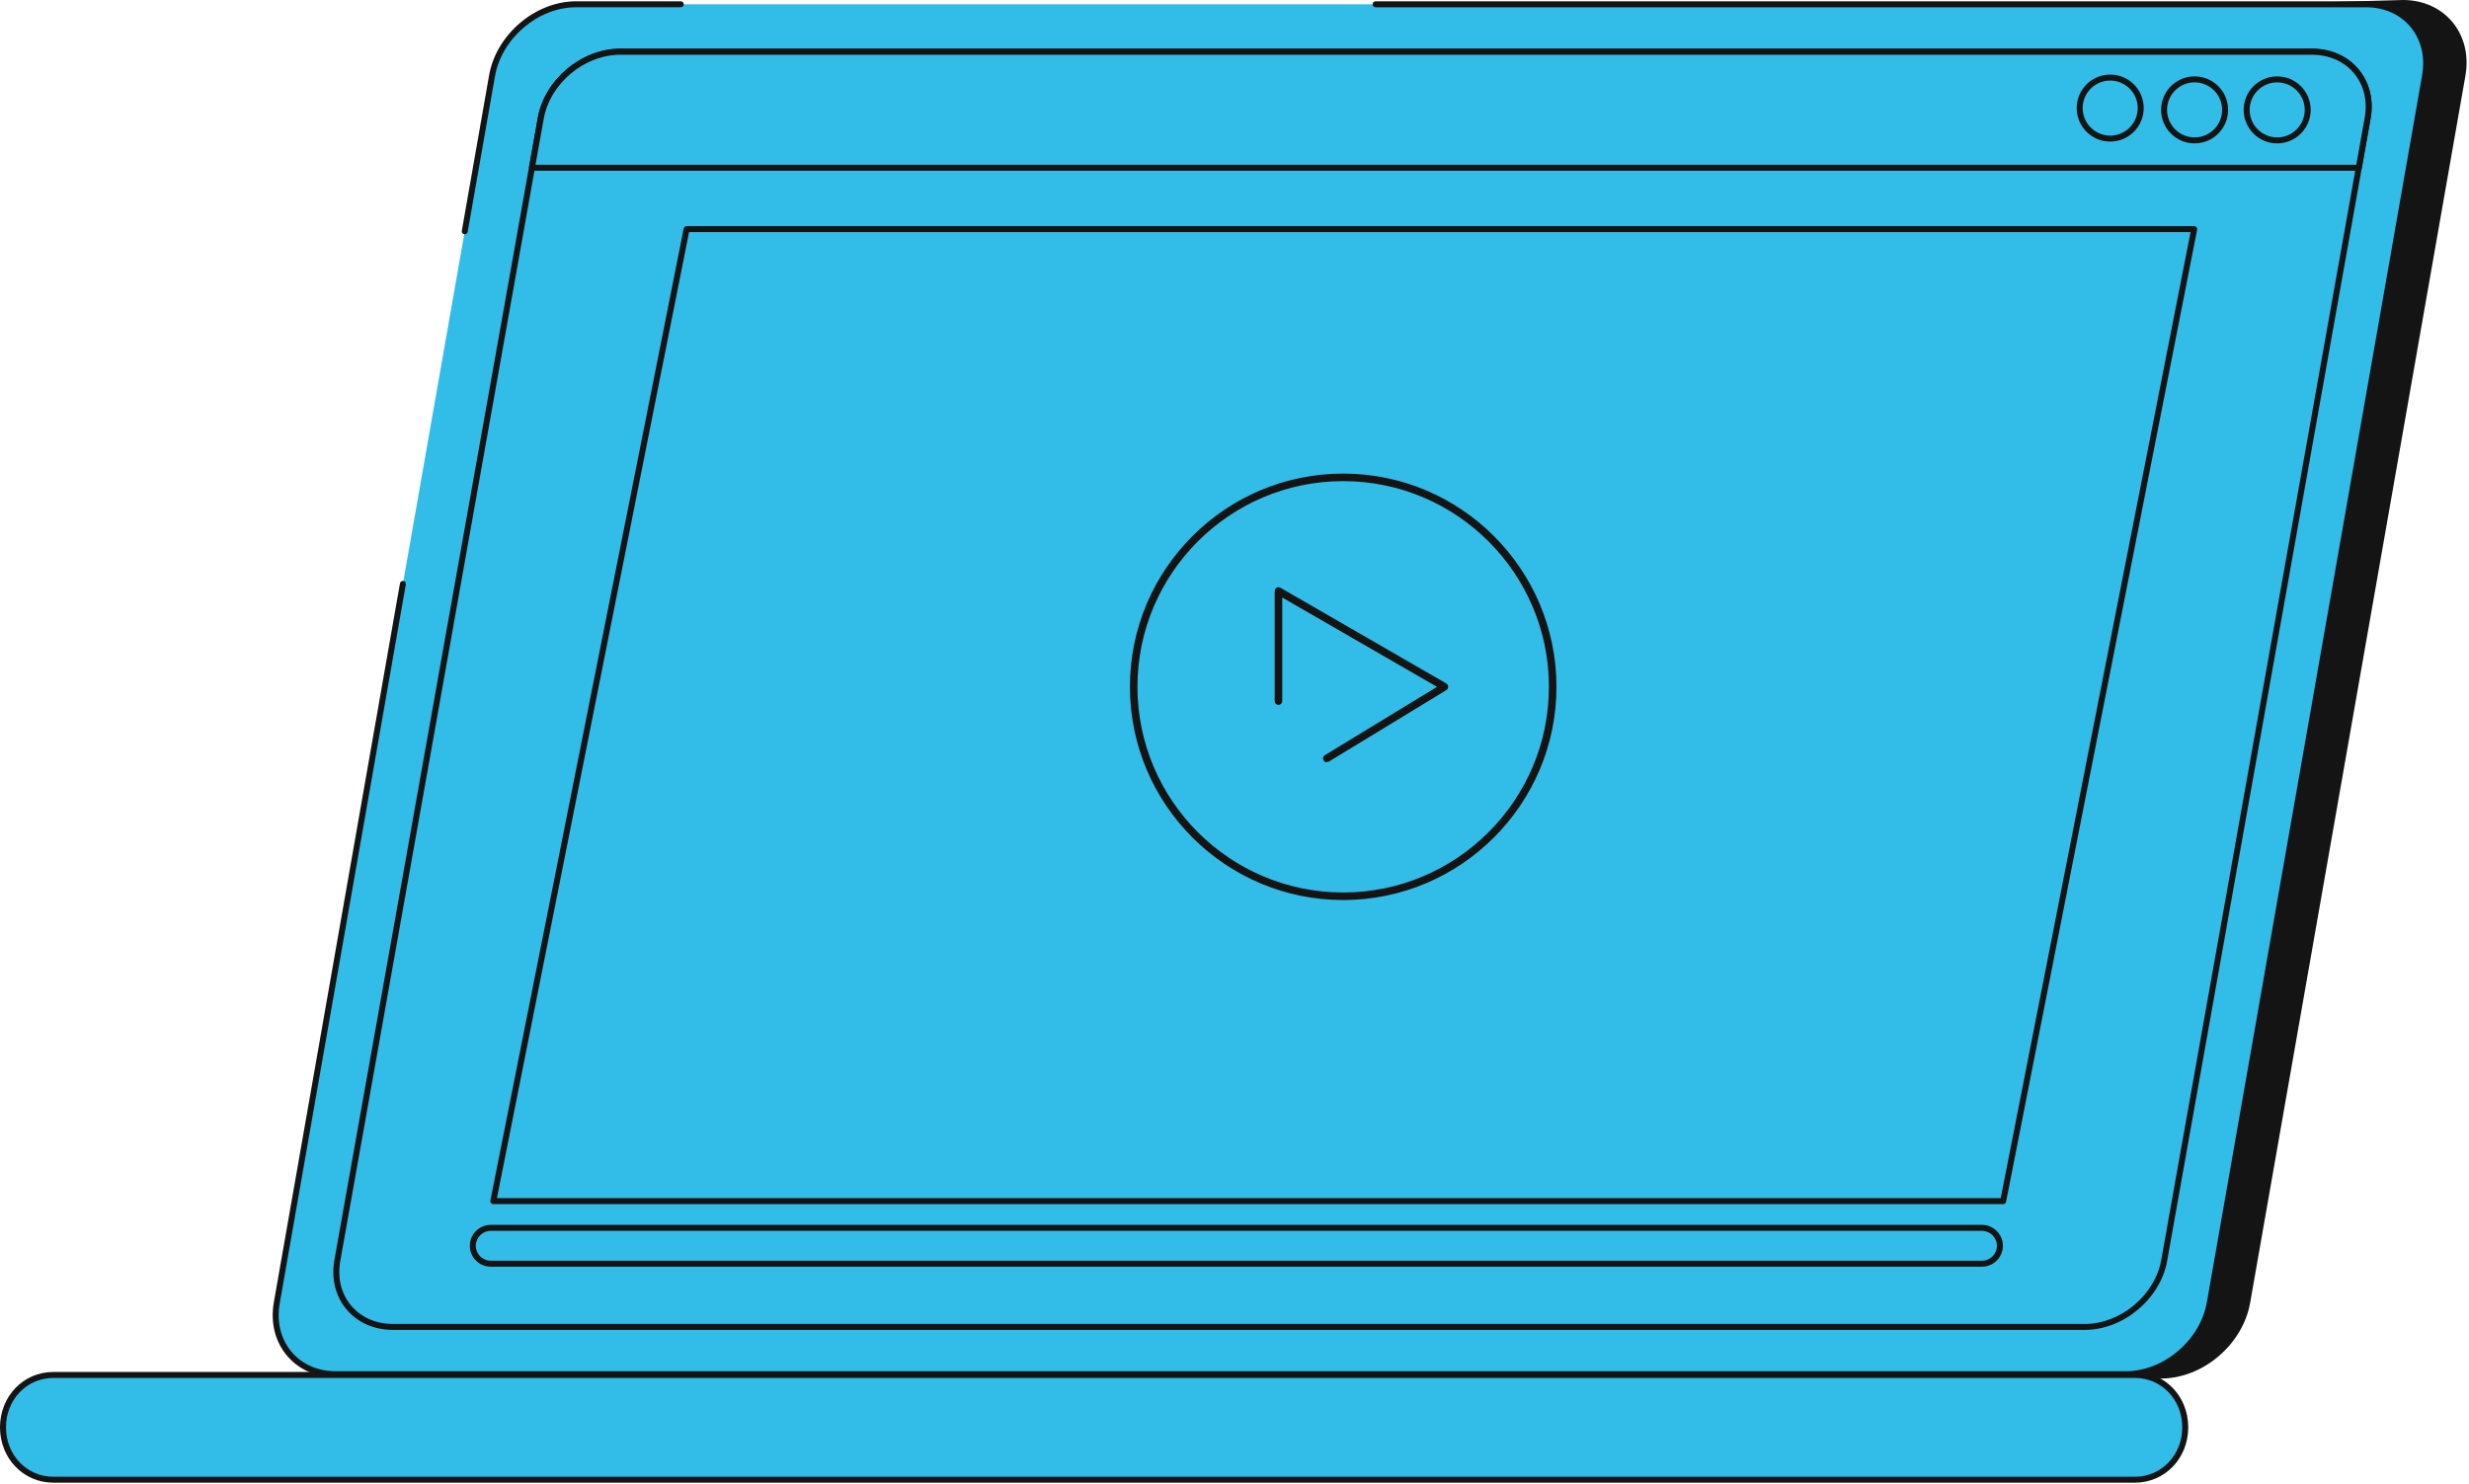 <svg width="602" height="362" viewBox="0 0 602 362" fill="none" xmlns="http://www.w3.org/2000/svg">
<path d="M413.084 322.289C403.01 314.059 392.433 306.384 381.6 299.063C359.616 284.208 336.448 270.929 313.031 258.061C300.712 251.292 287.924 245.168 275.299 238.868C262.6 232.53 249.863 226.252 237.123 219.974C225.483 214.239 213.84 208.504 202.223 202.737C175.817 113.45 147.131 12.223 152.828 12.223L585.877 0C596.072 0 602.911 8.294 601.122 18.488L548.642 317.711C546.856 327.906 537.108 336.196 526.913 336.196H430.545C424.864 331.408 418.835 326.987 413.084 322.289Z" fill="#141414"/>
<path d="M140.467 1.046H576.898C586.531 1.046 592.972 8.855 591.281 18.488L538.802 317.711C537.111 327.345 527.934 335.153 518.301 335.153H81.873C72.24 335.153 65.8 327.345 67.49 317.711L119.966 18.488C121.657 8.855 130.834 1.046 140.467 1.046Z" fill="#32BCE8"/>
<path d="M12.995 335.325H520.55C527.312 335.325 532.815 340.914 532.815 348.097C532.815 355.281 527.312 360.869 520.55 360.869H12.995C6.22 360.869 0.73 355.29 0.73 348.097C0.73 340.904 6.223 335.325 12.995 335.325Z" fill="#32BCE8"/>
<path d="M520.55 361.6H12.995C5.71 361.6 0 355.67 0 348.101C0 340.531 5.71 334.598 12.995 334.598H520.55C527.835 334.598 533.545 340.528 533.545 348.101C533.545 355.673 527.839 361.6 520.55 361.6ZM12.995 336.056C6.526 336.056 1.458 341.348 1.458 348.101C1.458 354.854 6.526 360.146 12.995 360.146H520.55C527.019 360.146 532.087 354.857 532.087 348.101C532.087 341.345 527.019 336.056 520.55 336.056H12.995Z" fill="#141414"/>
<path d="M151.227 12.581H563.69C572.793 12.581 578.88 19.851 577.281 28.817L527.686 307.376C526.088 316.343 517.415 323.613 508.311 323.613H95.849C86.745 323.613 80.659 316.343 82.257 307.376L131.852 28.82C133.45 19.854 142.124 12.584 151.227 12.584V12.581Z" fill="#32BCE8"/>
<path d="M508.31 324.343H95.848C91.226 324.343 87.191 322.563 84.483 319.328C81.771 316.094 80.725 311.804 81.538 307.249L131.134 28.689C132.786 19.404 141.801 11.85 151.227 11.85H563.689C568.311 11.85 572.346 13.63 575.054 16.865C577.763 20.099 578.809 24.39 577.999 28.945L528.403 307.504C526.751 316.789 517.736 324.343 508.31 324.343ZM151.227 13.311C142.474 13.311 134.104 20.326 132.569 28.948L82.974 307.507C82.24 311.628 83.172 315.497 85.602 318.397C88.03 321.293 91.669 322.888 95.851 322.888H508.31C517.063 322.888 525.433 315.874 526.968 307.252L576.566 28.689C577.3 24.568 576.369 20.699 573.938 17.803C571.51 14.906 567.871 13.311 563.689 13.311H151.227Z" fill="#141414"/>
<path d="M575.131 40.919L577.284 28.846C578.879 19.879 572.796 12.632 563.692 12.632H151.226C142.123 12.632 133.449 19.879 131.851 28.846L129.698 40.919H575.131Z" fill="#32BCE8"/>
<path d="M575.128 41.647H129.699C129.482 41.647 129.278 41.551 129.14 41.385C129.003 41.219 128.943 41.002 128.981 40.788L131.134 28.715C132.786 19.442 141.798 11.901 151.227 11.901H563.689C568.318 11.901 572.356 13.681 575.061 16.913C577.766 20.141 578.809 24.425 577.999 28.973L575.846 41.047C575.785 41.395 575.482 41.647 575.128 41.647ZM130.566 40.189H574.519L576.566 28.715C577.3 24.6 576.369 20.74 573.948 17.847C571.523 14.951 567.881 13.356 563.692 13.356H151.227C142.471 13.356 134.104 20.361 132.57 28.97L130.57 40.186L130.566 40.189Z" fill="#141414"/>
<path d="M514.515 34.53C510.008 34.53 506.343 30.865 506.343 26.358C506.343 21.85 510.008 18.185 514.515 18.185C519.022 18.185 522.688 21.85 522.688 26.358C522.688 30.865 519.022 34.53 514.515 34.53ZM514.515 19.646C510.815 19.646 507.801 22.657 507.801 26.361C507.801 30.064 510.812 33.075 514.515 33.075C518.219 33.075 521.23 30.064 521.23 26.361C521.23 22.657 518.219 19.646 514.515 19.646Z" fill="#141414"/>
<path d="M535.092 34.967C530.585 34.967 526.92 31.302 526.92 26.795C526.92 22.288 530.585 18.623 535.092 18.623C539.6 18.623 543.265 22.288 543.265 26.795C543.265 31.302 539.6 34.967 535.092 34.967ZM535.092 20.084C531.392 20.084 528.378 23.095 528.378 26.798C528.378 30.502 531.389 33.513 535.092 33.513C538.796 33.513 541.807 30.502 541.807 26.798C541.807 23.095 538.796 20.084 535.092 20.084Z" fill="#141414"/>
<path d="M555.23 34.967C550.723 34.967 547.058 31.302 547.058 26.795C547.058 22.288 550.723 18.623 555.23 18.623C559.737 18.623 563.402 22.288 563.402 26.795C563.402 31.302 559.737 34.967 555.23 34.967ZM555.23 20.084C551.53 20.084 548.515 23.095 548.515 26.798C548.515 30.502 551.527 33.513 555.23 33.513C558.933 33.513 561.945 30.502 561.945 26.798C561.945 23.095 558.933 20.084 555.23 20.084Z" fill="#141414"/>
<path d="M488.418 293.666H120.279C120.062 293.666 119.855 293.567 119.715 293.398C119.574 293.229 119.52 293.009 119.561 292.795L166.698 55.736C166.765 55.395 167.065 55.149 167.412 55.149H535C535.217 55.149 535.424 55.248 535.561 55.414C535.698 55.583 535.756 55.803 535.714 56.017L489.133 293.079C489.066 293.421 488.766 293.666 488.418 293.666ZM121.169 292.208H487.819L534.113 56.604H168.012L121.166 292.208H121.169Z" fill="#141414"/>
<path d="M483.247 308.926H119.65C116.837 308.926 114.55 306.639 114.55 303.826C114.55 301.012 116.837 298.725 119.65 298.725H483.247C486.061 298.725 488.348 301.012 488.348 303.826C488.348 306.639 486.061 308.926 483.247 308.926ZM119.65 300.183C117.641 300.183 116.008 301.816 116.008 303.826C116.008 305.835 117.641 307.468 119.65 307.468H483.247C485.257 307.468 486.89 305.835 486.89 303.826C486.89 301.816 485.257 300.183 483.247 300.183H119.65Z" fill="#141414"/>
<path d="M518.304 335.881H81.874C77.044 335.881 72.815 334.008 69.957 330.605C67.041 327.131 65.909 322.509 66.773 317.584L97.52 142.276C97.59 141.881 97.966 141.613 98.362 141.686C98.758 141.757 99.022 142.133 98.952 142.528L68.205 317.836C67.418 322.33 68.435 326.531 71.07 329.667C73.644 332.732 77.481 334.423 81.871 334.423H518.304C527.584 334.423 536.458 326.869 538.088 317.584L590.564 18.361C591.352 13.87 590.334 9.665 587.703 6.53C585.125 3.464 581.291 1.774 576.902 1.774H335.399C334.997 1.774 334.672 1.448 334.672 1.046C334.672 0.644 334.997 0.319 335.399 0.319H576.902C581.731 0.319 585.961 2.192 588.819 5.595C591.735 9.069 592.867 13.691 592.002 18.616L539.523 317.839C537.778 327.788 528.26 335.884 518.304 335.884V335.881Z" fill="#141414"/>
<path d="M113.319 57.133C113.277 57.133 113.236 57.13 113.191 57.123C112.796 57.053 112.531 56.677 112.601 56.281L119.252 18.361C120.994 8.411 130.512 0.316 140.468 0.316H165.993C166.395 0.316 166.72 0.641 166.72 1.043C166.72 1.445 166.395 1.77 165.993 1.77H140.468C131.188 1.77 122.314 9.324 120.684 18.609L114.033 56.53C113.973 56.884 113.663 57.133 113.316 57.133H113.319Z" fill="#141414"/>
<path d="M327.5 219C299.101 219 276 195.899 276 167.5C276 139.101 299.101 116 327.5 116C355.899 116 379 139.101 379 167.5C379 195.899 355.899 219 327.5 219ZM327.5 116.839C299.568 116.839 276.839 139.568 276.839 167.5C276.839 195.432 299.562 218.161 327.5 218.161C355.438 218.161 378.161 195.432 378.161 167.5C378.161 139.568 355.432 116.839 327.5 116.839Z" fill="#141414" stroke="#141414"/>
<path d="M323.501 185.386C323.356 185.386 323.217 185.31 323.135 185.178C323.022 184.976 323.091 184.717 323.287 184.604L351.358 167.5L312.143 144.859V170.994C312.143 171.227 311.954 171.416 311.72 171.416C311.487 171.416 311.298 171.227 311.298 170.994V144.128C311.298 143.976 311.38 143.838 311.506 143.762C311.638 143.686 311.796 143.686 311.929 143.762L352.411 167.134C352.543 167.21 352.619 167.349 352.619 167.5C352.619 167.651 352.537 167.79 352.411 167.866L323.709 185.335C323.646 185.373 323.571 185.392 323.501 185.392V185.386Z" fill="#141414" stroke="#141414"/>
</svg>
